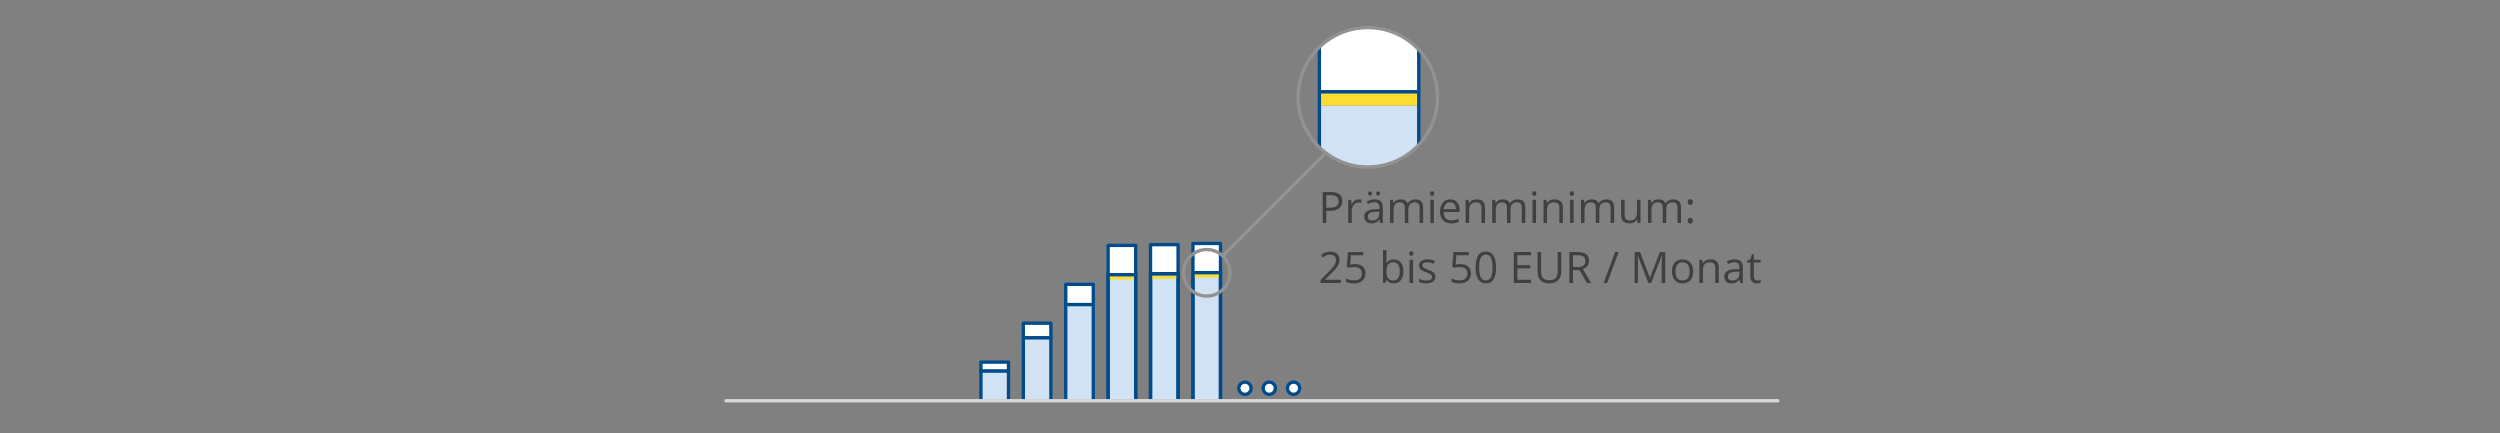 <?xml version="1.0" encoding="utf-8"?>
<!-- Generator: Adobe Illustrator 25.0.0, SVG Export Plug-In . SVG Version: 6.00 Build 0)  -->
<svg version="1.1" baseProfile="basic" xmlns="http://www.w3.org/2000/svg" xmlns:xlink="http://www.w3.org/1999/xlink" x="0px"
	 y="0px" width="750px" height="130px" viewBox="0 0 750 130" xml:space="preserve">
<rect x="0" y="0" width="750" height="130" fill="#808080" stroke="none"/>
<style type="text/css">
	.st0{clip-path:url(#SVGID_2_);}
	.st1{fill:none;stroke:#004B8C;stroke-linecap:round;stroke-linejoin:round;stroke-miterlimit:10;}
	.st2{fill:#FFFFFF;stroke:#004B8C;stroke-linecap:round;stroke-linejoin:round;stroke-miterlimit:10;}
	.st3{fill:#D0E2F3;stroke:#004B8C;stroke-linecap:round;stroke-linejoin:round;stroke-miterlimit:10;}
	.st4{clip-path:url(#SVGID_4_);}
	.st5{clip-path:url(#SVGID_4_);fill:none;stroke:#FBDD32;stroke-miterlimit:10;}
	.st6{clip-path:url(#SVGID_4_);fill:none;stroke:#004B8C;stroke-linecap:round;stroke-linejoin:round;stroke-miterlimit:10;}
	.st7{clip-path:url(#SVGID_4_);fill:none;stroke:#929292;stroke-linecap:round;stroke-linejoin:round;stroke-miterlimit:10;}
	.st8{clip-path:url(#SVGID_6_);}
	.st9{clip-path:url(#SVGID_8_);}
	.st10{fill:#FFFFFF;}
	.st11{fill:none;stroke:#004B8C;stroke-linecap:round;stroke-linejoin:round;}
	.st12{fill:none;stroke:#004B8C;stroke-linecap:round;stroke-linejoin:round;stroke-dasharray:0.089,2.663,0.089,2.663;}
	.st13{fill:none;stroke:#004B8C;stroke-linecap:round;stroke-linejoin:round;stroke-dasharray:0.102,3.06,0.102,3.06;}
	
		.st14{fill:none;stroke:#004B8C;stroke-linecap:round;stroke-linejoin:round;stroke-dasharray:0.102,3.06,0.102,3.06,0.102,3.06;}
	.st15{fill:none;stroke:#D7D7D7;stroke-linecap:round;stroke-linejoin:round;stroke-miterlimit:10;}
	.st16{fill:none;stroke:#929292;stroke-linecap:round;stroke-linejoin:round;stroke-miterlimit:10;}
	.st17{fill:#004B8C;}
	.st18{fill:#D0E2F3;}
	.st19{fill:#FBDD32;}
	.st20{fill:#FFFFFF;stroke:#004B8C;stroke-miterlimit:10;}
	.st21{fill:none;stroke:#004B8C;stroke-linecap:round;stroke-miterlimit:10;}
	.st22{fill:#FBDD32;stroke:#004B8C;stroke-linecap:round;stroke-linejoin:round;stroke-miterlimit:10;}
	.st23{fill:#FFFBDC;stroke:#004B8C;stroke-linecap:round;stroke-linejoin:round;stroke-miterlimit:10;}
	.st24{fill:none;stroke:#004B8C;stroke-miterlimit:10;}
	.st25{fill:#FFFFFF;stroke:#004B8C;stroke-width:0.96;stroke-miterlimit:10;}
	.st26{fill:none;stroke:#004B8C;stroke-width:0.96;stroke-miterlimit:10;}
	.st27{fill:#004B8C;stroke:#004B8C;stroke-linecap:round;stroke-linejoin:round;stroke-miterlimit:10;}
	.st28{fill:#D0E2F3;stroke:#004B8C;stroke-miterlimit:10;}
	.st29{fill:#FFFFFF;stroke:#004B8C;stroke-linecap:round;stroke-miterlimit:10;}
	.st30{fill:#404040;}
	.st31{fill:none;}
</style>
<g id="HL">
</g>
<g id="Infografik">
	<g>
		<defs>
			<rect id="SVGID_3_" x="286.819" y="51.384" width="106.128" height="68.697"/>
		</defs>
		<clipPath id="SVGID_2_">
			<use xlink:href="#SVGID_3_"  style="overflow:visible;"/>
		</clipPath>
		<g class="st0">
			<g>
				<rect x="294.28" y="108.636" class="st2" width="8.268" height="2.693"/>
				<rect x="294.28" y="111.33" class="st3" width="8.268" height="8.977"/>
			</g>
			<g>
				<rect x="307" y="96.966" class="st2" width="8.268" height="4.386"/>
				<rect x="307" y="101.352" class="st3" width="8.268" height="18.954"/>
			</g>
			<g>
				<rect x="319.719" y="85.296" class="st2" width="8.268" height="6.079"/>
				<rect x="319.719" y="91.375" class="st3" width="8.268" height="28.931"/>
			</g>
			<g>
				<rect x="332.439" y="73.626" class="st2" width="8.268" height="8.772"/>
				<rect x="332.439" y="82.398" class="st3" width="8.268" height="37.908"/>
			</g>
			<g>
				<rect x="345.159" y="73.393" class="st2" width="8.268" height="8.772"/>
				<rect x="345.159" y="82.166" class="st3" width="8.268" height="38.141"/>
			</g>
			<g>
				<rect x="357.878" y="73.036" class="st2" width="8.268" height="8.772"/>
				<rect x="357.878" y="81.809" class="st3" width="8.268" height="38.498"/>
			</g>
			<circle class="st2" cx="373.49" cy="116.471" r="1.836"/>
			<circle class="st2" cx="380.782" cy="116.471" r="1.836"/>
			<circle class="st2" cx="388.073" cy="116.471" r="1.836"/>
		</g>
		
			<line style="clip-path:url(#SVGID_2_);fill:none;stroke:#FBDD32;stroke-miterlimit:10;" x1="332.72" y1="83.398" x2="340.424" y2="83.398"/>
		
			<rect x="332.439" y="82.398" style="clip-path:url(#SVGID_2_);fill:none;stroke:#004B8C;stroke-linecap:round;stroke-linejoin:round;stroke-miterlimit:10;" width="8.268" height="37.908"/>
		
			<line style="clip-path:url(#SVGID_2_);fill:none;stroke:#FBDD32;stroke-miterlimit:10;" x1="345.538" y1="83.144" x2="353.047" y2="83.144"/>
		
			<rect x="345.159" y="82.166" style="clip-path:url(#SVGID_2_);fill:none;stroke:#004B8C;stroke-linecap:round;stroke-linejoin:round;stroke-miterlimit:10;" width="8.268" height="38.141"/>
		
			<line style="clip-path:url(#SVGID_2_);fill:none;stroke:#FBDD32;stroke-miterlimit:10;" x1="358.256" y1="82.721" x2="365.768" y2="82.721"/>
		
			<rect x="357.878" y="81.809" style="clip-path:url(#SVGID_2_);fill:none;stroke:#004B8C;stroke-linecap:round;stroke-linejoin:round;stroke-miterlimit:10;" width="8.268" height="38.498"/>
	</g>
	<circle class="st16" cx="362.012" cy="81.837" r="6.978"/>
	<g>
		<path class="st10" d="M425.146,27.014V14.71c-3.775-3.838-9.022-6.224-14.83-6.224c-5.4,0-10.304,2.075-14.002,5.449v13.079
			H425.146z"/>
		<path class="st17" d="M395.814,27.014h0.5V13.935c-0.343,0.312-0.679,0.63-1,0.964v12.615
			C395.314,27.238,395.538,27.014,395.814,27.014z"/>
		<path class="st17" d="M425.646,27.014c0.276,0,0.5,0.224,0.5,0.5V15.81c-0.322-0.377-0.652-0.747-1-1.1v12.304H425.646z"/>
		<path class="st18" d="M396.314,31.662V44.65c3.698,3.374,8.602,5.449,14.002,5.449c5.809,0,11.056-2.386,14.83-6.224V31.662
			H396.314z"/>
		<rect x="396.314" y="28.014" class="st19" width="28.833" height="3.647"/>
		<path class="st17" d="M426.146,27.514c0-0.276-0.224-0.5-0.5-0.5h-0.5h-28.833h-0.5c-0.276,0-0.5,0.224-0.5,0.5v16.171
			c0.321,0.334,0.657,0.652,1,0.964V31.662v-3.647h28.833v3.647v12.213c0.348-0.353,0.678-0.723,1-1.1V27.514z"/>
	</g>
	<circle class="st16" cx="410.351" cy="29.186" r="20.912"/>
	<line class="st16" x1="366.91" y1="76.686" x2="397.67" y2="45.926"/>
	<line class="st15" x1="217.8" y1="120.219" x2="533.323" y2="120.219"/>
</g>
<g id="figuren">
</g>
<g id="typo">
	<g>
		<path class="st30" d="M402.692,60.316c0,0.939-0.32,1.662-0.962,2.168c-0.641,0.505-1.559,0.758-2.752,0.758h-1.092v3.65h-1.079
			v-9.28h2.406C401.532,57.612,402.692,58.514,402.692,60.316z M397.887,62.316h0.972c0.956,0,1.648-0.154,2.075-0.463
			c0.428-0.309,0.642-0.804,0.642-1.485c0-0.614-0.201-1.071-0.604-1.371c-0.401-0.3-1.028-0.451-1.879-0.451h-1.206V62.316z"/>
		<path class="st30" d="M407.649,59.809c0.31,0,0.586,0.025,0.832,0.076l-0.146,0.978c-0.287-0.063-0.541-0.095-0.762-0.095
			c-0.562,0-1.044,0.229-1.444,0.686c-0.399,0.457-0.6,1.026-0.6,1.708v3.732h-1.054v-6.957h0.87l0.12,1.289h0.051
			c0.259-0.453,0.569-0.802,0.934-1.047C406.813,59.931,407.214,59.809,407.649,59.809z"/>
		<path class="st30" d="M414.061,66.893l-0.209-0.99h-0.051c-0.348,0.436-0.693,0.731-1.038,0.886
			c-0.345,0.154-0.775,0.231-1.292,0.231c-0.689,0-1.23-0.178-1.622-0.533c-0.391-0.355-0.587-0.861-0.587-1.517
			c0-1.405,1.124-2.141,3.371-2.209l1.181-0.038V62.29c0-0.546-0.118-0.949-0.353-1.209c-0.235-0.26-0.61-0.39-1.127-0.39
			c-0.579,0-1.235,0.178-1.968,0.533l-0.323-0.806c0.343-0.186,0.718-0.332,1.126-0.438c0.409-0.106,0.818-0.159,1.229-0.159
			c0.83,0,1.444,0.184,1.844,0.552c0.4,0.368,0.601,0.958,0.601,1.771v4.748H414.061z M411.681,66.15c0.655,0,1.171-0.18,1.545-0.54
			c0.375-0.36,0.562-0.863,0.562-1.511v-0.628l-1.054,0.044c-0.838,0.03-1.442,0.16-1.812,0.391c-0.37,0.23-0.556,0.589-0.556,1.076
			c0,0.381,0.115,0.671,0.346,0.87C410.943,66.05,411.266,66.15,411.681,66.15z M410.437,58.05c0-0.22,0.056-0.379,0.168-0.476
			s0.246-0.146,0.403-0.146c0.16,0,0.299,0.049,0.415,0.146c0.117,0.097,0.175,0.256,0.175,0.476c0,0.211-0.058,0.369-0.175,0.473
			c-0.116,0.104-0.255,0.155-0.415,0.155c-0.157,0-0.291-0.052-0.403-0.155C410.492,58.419,410.437,58.262,410.437,58.05z
			 M412.854,58.05c0-0.22,0.057-0.379,0.168-0.476c0.112-0.097,0.247-0.146,0.403-0.146c0.157,0,0.293,0.049,0.409,0.146
			c0.117,0.097,0.175,0.256,0.175,0.476c0,0.211-0.058,0.369-0.175,0.473c-0.116,0.104-0.252,0.155-0.409,0.155
			c-0.156,0-0.291-0.052-0.403-0.155C412.911,58.419,412.854,58.262,412.854,58.05z"/>
		<path class="st30" d="M425.88,66.893v-4.526c0-0.554-0.118-0.97-0.355-1.248c-0.236-0.277-0.604-0.416-1.104-0.416
			c-0.655,0-1.141,0.188-1.453,0.565c-0.313,0.376-0.47,0.957-0.47,1.739v3.885h-1.054v-4.526c0-0.554-0.119-0.97-0.355-1.248
			c-0.237-0.277-0.607-0.416-1.111-0.416c-0.66,0-1.144,0.198-1.45,0.593c-0.307,0.396-0.46,1.044-0.46,1.946v3.65h-1.054v-6.957
			h0.856l0.172,0.952h0.051c0.198-0.338,0.479-0.603,0.841-0.793c0.362-0.19,0.767-0.286,1.216-0.286
			c1.087,0,1.798,0.394,2.133,1.181h0.051c0.207-0.364,0.508-0.652,0.901-0.863s0.842-0.317,1.346-0.317
			c0.787,0,1.376,0.202,1.768,0.606c0.392,0.404,0.587,1.05,0.587,1.939v4.539H425.88z"/>
		<path class="st30" d="M429.016,58.05c0-0.241,0.06-0.418,0.178-0.53c0.119-0.112,0.267-0.168,0.444-0.168
			c0.17,0,0.315,0.057,0.438,0.171c0.122,0.114,0.184,0.29,0.184,0.527s-0.062,0.414-0.184,0.53
			c-0.123,0.117-0.269,0.175-0.438,0.175c-0.178,0-0.325-0.058-0.444-0.175C429.075,58.464,429.016,58.287,429.016,58.05z
			 M430.158,66.893h-1.054v-6.957h1.054V66.893z"/>
		<path class="st30" d="M435.332,67.019c-1.028,0-1.84-0.313-2.435-0.939s-0.892-1.496-0.892-2.609c0-1.122,0.275-2.012,0.828-2.672
			c0.552-0.66,1.294-0.99,2.225-0.99c0.872,0,1.562,0.287,2.069,0.86c0.508,0.573,0.762,1.33,0.762,2.269v0.667h-4.792
			c0.021,0.817,0.228,1.437,0.618,1.86c0.392,0.423,0.943,0.635,1.654,0.635c0.749,0,1.489-0.157,2.222-0.47v0.939
			c-0.373,0.161-0.725,0.276-1.058,0.346C436.202,66.984,435.802,67.019,435.332,67.019z M435.046,60.691
			c-0.559,0-1.004,0.182-1.336,0.546s-0.528,0.868-0.587,1.511h3.637c0-0.665-0.147-1.173-0.444-1.527
			C436.02,60.868,435.597,60.691,435.046,60.691z"/>
		<path class="st30" d="M444.447,66.893v-4.5c0-0.567-0.129-0.99-0.388-1.27c-0.258-0.279-0.662-0.419-1.212-0.419
			c-0.729,0-1.262,0.197-1.6,0.59c-0.339,0.394-0.508,1.043-0.508,1.949v3.65h-1.054v-6.957h0.856l0.172,0.952h0.051
			c0.216-0.343,0.519-0.608,0.907-0.797c0.39-0.188,0.823-0.282,1.302-0.282c0.838,0,1.468,0.202,1.892,0.606
			c0.423,0.404,0.635,1.05,0.635,1.939v4.539H444.447z"/>
		<path class="st30" d="M456.533,66.893v-4.526c0-0.554-0.119-0.97-0.355-1.248c-0.237-0.277-0.605-0.416-1.104-0.416
			c-0.656,0-1.141,0.188-1.454,0.565c-0.312,0.376-0.47,0.957-0.47,1.739v3.885h-1.054v-4.526c0-0.554-0.118-0.97-0.355-1.248
			c-0.236-0.277-0.607-0.416-1.11-0.416c-0.66,0-1.144,0.198-1.451,0.593c-0.307,0.396-0.46,1.044-0.46,1.946v3.65h-1.054v-6.957
			h0.857l0.171,0.952h0.051c0.199-0.338,0.479-0.603,0.841-0.793c0.362-0.19,0.768-0.286,1.216-0.286
			c1.088,0,1.799,0.394,2.133,1.181h0.051c0.208-0.364,0.508-0.652,0.901-0.863s0.843-0.317,1.346-0.317
			c0.787,0,1.377,0.202,1.768,0.606c0.392,0.404,0.588,1.05,0.588,1.939v4.539H456.533z"/>
		<path class="st30" d="M459.669,58.05c0-0.241,0.059-0.418,0.178-0.53c0.118-0.112,0.267-0.168,0.444-0.168
			c0.169,0,0.315,0.057,0.438,0.171c0.123,0.114,0.185,0.29,0.185,0.527s-0.062,0.414-0.185,0.53
			c-0.122,0.117-0.269,0.175-0.438,0.175c-0.178,0-0.326-0.058-0.444-0.175C459.728,58.464,459.669,58.287,459.669,58.05z
			 M460.812,66.893h-1.054v-6.957h1.054V66.893z"/>
		<path class="st30" d="M467.807,66.893v-4.5c0-0.567-0.129-0.99-0.388-1.27c-0.258-0.279-0.662-0.419-1.212-0.419
			c-0.729,0-1.262,0.197-1.6,0.59c-0.339,0.394-0.508,1.043-0.508,1.949v3.65h-1.054v-6.957h0.856l0.172,0.952h0.051
			c0.216-0.343,0.519-0.608,0.907-0.797c0.39-0.188,0.823-0.282,1.302-0.282c0.838,0,1.468,0.202,1.892,0.606
			c0.423,0.404,0.635,1.05,0.635,1.939v4.539H467.807z"/>
		<path class="st30" d="M470.936,58.05c0-0.241,0.06-0.418,0.178-0.53c0.119-0.112,0.267-0.168,0.444-0.168
			c0.17,0,0.315,0.057,0.438,0.171c0.122,0.114,0.184,0.29,0.184,0.527s-0.062,0.414-0.184,0.53
			c-0.123,0.117-0.269,0.175-0.438,0.175c-0.178,0-0.325-0.058-0.444-0.175C470.995,58.464,470.936,58.287,470.936,58.05z
			 M472.078,66.893h-1.054v-6.957h1.054V66.893z"/>
		<path class="st30" d="M483.181,66.893v-4.526c0-0.554-0.119-0.97-0.355-1.248c-0.237-0.277-0.605-0.416-1.104-0.416
			c-0.656,0-1.141,0.188-1.454,0.565c-0.312,0.376-0.47,0.957-0.47,1.739v3.885h-1.054v-4.526c0-0.554-0.118-0.97-0.355-1.248
			c-0.236-0.277-0.607-0.416-1.11-0.416c-0.66,0-1.144,0.198-1.451,0.593c-0.307,0.396-0.46,1.044-0.46,1.946v3.65h-1.054v-6.957
			h0.857l0.171,0.952h0.051c0.199-0.338,0.479-0.603,0.841-0.793c0.362-0.19,0.768-0.286,1.216-0.286
			c1.088,0,1.799,0.394,2.133,1.181h0.051c0.208-0.364,0.508-0.652,0.901-0.863s0.843-0.317,1.346-0.317
			c0.787,0,1.377,0.202,1.768,0.606c0.392,0.404,0.588,1.05,0.588,1.939v4.539H483.181z"/>
		<path class="st30" d="M487.396,59.935v4.513c0,0.567,0.129,0.99,0.387,1.27c0.259,0.279,0.662,0.419,1.213,0.419
			c0.728,0,1.26-0.199,1.597-0.597c0.336-0.398,0.504-1.047,0.504-1.949v-3.656h1.054v6.957h-0.869l-0.152-0.933h-0.058
			c-0.216,0.343-0.515,0.605-0.897,0.787c-0.384,0.182-0.82,0.273-1.312,0.273c-0.846,0-1.479-0.201-1.9-0.603
			c-0.422-0.402-0.632-1.045-0.632-1.93v-4.551H487.396z"/>
		<path class="st30" d="M503.252,66.893v-4.526c0-0.554-0.119-0.97-0.355-1.248c-0.237-0.277-0.605-0.416-1.104-0.416
			c-0.656,0-1.141,0.188-1.454,0.565c-0.312,0.376-0.47,0.957-0.47,1.739v3.885h-1.054v-4.526c0-0.554-0.118-0.97-0.355-1.248
			c-0.236-0.277-0.607-0.416-1.11-0.416c-0.66,0-1.144,0.198-1.451,0.593c-0.307,0.396-0.46,1.044-0.46,1.946v3.65h-1.054v-6.957
			h0.857l0.171,0.952h0.051c0.199-0.338,0.479-0.603,0.841-0.793c0.362-0.19,0.768-0.286,1.216-0.286
			c1.088,0,1.799,0.394,2.133,1.181h0.051c0.208-0.364,0.508-0.652,0.901-0.863s0.843-0.317,1.346-0.317
			c0.787,0,1.377,0.202,1.768,0.606c0.392,0.404,0.588,1.05,0.588,1.939v4.539H503.252z"/>
		<path class="st30" d="M506.324,60.615c0-0.571,0.249-0.857,0.749-0.857c0.521,0,0.78,0.286,0.78,0.857
			c0,0.275-0.069,0.487-0.209,0.635s-0.33,0.222-0.571,0.222c-0.216,0-0.395-0.066-0.536-0.2
			C506.395,61.139,506.324,60.919,506.324,60.615z M506.324,66.22c0-0.284,0.064-0.498,0.193-0.645
			c0.129-0.146,0.314-0.219,0.556-0.219c0.245,0,0.437,0.073,0.574,0.219c0.138,0.146,0.206,0.361,0.206,0.645
			c0,0.275-0.069,0.487-0.209,0.635s-0.33,0.222-0.571,0.222c-0.216,0-0.395-0.067-0.536-0.2
			C506.395,66.743,506.324,66.524,506.324,66.22z"/>
		<path class="st30" d="M402.267,84.893h-6.1v-0.908l2.443-2.457c0.745-0.753,1.236-1.291,1.473-1.612
			c0.237-0.322,0.415-0.635,0.533-0.939c0.119-0.305,0.178-0.633,0.178-0.984c0-0.495-0.15-0.888-0.45-1.177
			c-0.301-0.29-0.718-0.435-1.251-0.435c-0.385,0-0.75,0.063-1.095,0.19s-0.729,0.357-1.152,0.692l-0.559-0.717
			c0.855-0.711,1.786-1.066,2.792-1.066c0.872,0,1.556,0.223,2.051,0.669c0.495,0.447,0.742,1.046,0.742,1.8
			c0,0.588-0.165,1.17-0.495,1.746s-0.947,1.303-1.854,2.184l-2.031,1.987v0.051h4.773V84.893z"/>
		<path class="st30" d="M406.501,79.224c0.978,0,1.746,0.242,2.307,0.727c0.562,0.484,0.842,1.147,0.842,1.99
			c0,0.96-0.306,1.714-0.918,2.26c-0.611,0.546-1.454,0.819-2.529,0.819c-1.045,0-1.843-0.167-2.393-0.501v-1.016
			c0.296,0.19,0.664,0.339,1.104,0.448c0.439,0.107,0.874,0.162,1.301,0.162c0.745,0,1.323-0.176,1.736-0.527
			c0.412-0.351,0.619-0.859,0.619-1.523c0-1.295-0.794-1.942-2.381-1.942c-0.401,0-0.939,0.062-1.612,0.184l-0.546-0.349l0.35-4.342
			h4.614v0.971h-3.713l-0.235,2.787C405.534,79.273,406.019,79.224,406.501,79.224z"/>
		<path class="st30" d="M418.13,77.821c0.914,0,1.624,0.312,2.13,0.937c0.505,0.624,0.758,1.507,0.758,2.65s-0.255,2.03-0.765,2.663
			c-0.51,0.633-1.218,0.949-2.123,0.949c-0.453,0-0.866-0.083-1.241-0.251c-0.374-0.167-0.688-0.424-0.942-0.771h-0.076
			l-0.223,0.895h-0.755v-9.877h1.054v2.399c0,0.538-0.018,1.02-0.051,1.447h0.051C416.437,78.168,417.165,77.821,418.13,77.821z
			 M417.978,78.704c-0.72,0-1.238,0.207-1.556,0.619c-0.317,0.413-0.476,1.108-0.476,2.085s0.163,1.677,0.488,2.098
			c0.326,0.421,0.849,0.631,1.568,0.631c0.647,0,1.13-0.236,1.447-0.708c0.317-0.472,0.476-1.15,0.476-2.035
			c0-0.906-0.158-1.581-0.476-2.025S418.642,78.704,417.978,78.704z"/>
		<path class="st30" d="M422.77,76.05c0-0.241,0.06-0.418,0.178-0.53c0.119-0.112,0.267-0.168,0.444-0.168
			c0.17,0,0.315,0.057,0.438,0.171c0.122,0.114,0.184,0.29,0.184,0.527s-0.062,0.414-0.184,0.53
			c-0.123,0.117-0.269,0.175-0.438,0.175c-0.178,0-0.325-0.058-0.444-0.175C422.829,76.464,422.77,76.287,422.77,76.05z
			 M423.912,84.893h-1.054v-6.957h1.054V84.893z"/>
		<path class="st30" d="M430.635,82.995c0,0.647-0.241,1.147-0.724,1.498s-1.16,0.527-2.031,0.527c-0.923,0-1.643-0.146-2.158-0.438
			v-0.978c0.334,0.169,0.692,0.303,1.075,0.4c0.384,0.097,0.753,0.146,1.108,0.146c0.55,0,0.973-0.088,1.27-0.263
			c0.296-0.176,0.444-0.443,0.444-0.803c0-0.271-0.118-0.502-0.353-0.695c-0.235-0.193-0.693-0.42-1.374-0.683
			c-0.647-0.241-1.108-0.452-1.381-0.632c-0.273-0.18-0.477-0.384-0.609-0.612c-0.134-0.229-0.2-0.501-0.2-0.819
			c0-0.567,0.23-1.015,0.692-1.342c0.461-0.328,1.094-0.492,1.897-0.492c0.749,0,1.481,0.152,2.196,0.457l-0.374,0.857
			c-0.698-0.288-1.331-0.432-1.898-0.432c-0.499,0-0.876,0.078-1.13,0.235s-0.381,0.373-0.381,0.647
			c0,0.186,0.048,0.345,0.143,0.476c0.096,0.131,0.249,0.256,0.461,0.375c0.211,0.119,0.617,0.29,1.219,0.514
			c0.825,0.3,1.383,0.603,1.672,0.908C430.489,82.15,430.635,82.533,430.635,82.995z"/>
		<path class="st30" d="M438.144,79.224c0.978,0,1.747,0.242,2.308,0.727c0.561,0.484,0.841,1.147,0.841,1.99
			c0,0.96-0.306,1.714-0.917,2.26s-1.455,0.819-2.529,0.819c-1.046,0-1.843-0.167-2.394-0.501v-1.016
			c0.297,0.19,0.665,0.339,1.104,0.448c0.44,0.107,0.874,0.162,1.302,0.162c0.744,0,1.323-0.176,1.736-0.527
			c0.412-0.351,0.618-0.859,0.618-1.523c0-1.295-0.793-1.942-2.38-1.942c-0.402,0-0.939,0.062-1.612,0.184l-0.546-0.349l0.349-4.342
			h4.615v0.971h-3.714l-0.234,2.787C437.177,79.273,437.661,79.224,438.144,79.224z"/>
		<path class="st30" d="M448.827,80.24c0,1.604-0.253,2.801-0.759,3.593s-1.279,1.187-2.32,1.187c-0.998,0-1.758-0.405-2.278-1.216
			c-0.521-0.81-0.781-1.998-0.781-3.564c0-1.617,0.252-2.816,0.756-3.599c0.503-0.783,1.271-1.174,2.304-1.174
			c1.008,0,1.772,0.408,2.295,1.225S448.827,78.691,448.827,80.24z M443.755,80.24c0,1.35,0.159,2.333,0.477,2.949
			c0.317,0.615,0.823,0.923,1.517,0.923c0.703,0,1.212-0.312,1.526-0.936c0.315-0.625,0.474-1.603,0.474-2.936
			s-0.158-2.31-0.474-2.929c-0.314-0.62-0.823-0.93-1.526-0.93c-0.693,0-1.199,0.306-1.517,0.917
			C443.914,77.909,443.755,78.89,443.755,80.24z"/>
		<path class="st30" d="M459.301,84.893h-5.174v-9.28h5.174v0.958h-4.095v2.99h3.847v0.952h-3.847v3.415h4.095V84.893z"/>
		<path class="st30" d="M468.365,75.612v6.005c0,1.058-0.319,1.89-0.959,2.495c-0.639,0.605-1.517,0.908-2.634,0.908
			s-1.981-0.305-2.594-0.914c-0.611-0.609-0.917-1.447-0.917-2.514v-5.979h1.079v6.056c0,0.774,0.212,1.369,0.635,1.784
			c0.424,0.415,1.046,0.622,1.866,0.622c0.783,0,1.386-0.208,1.81-0.625c0.423-0.417,0.635-1.014,0.635-1.793v-6.043H468.365z"/>
		<path class="st30" d="M471.9,81.033v3.859h-1.079v-9.28h2.546c1.138,0,1.979,0.218,2.523,0.654
			c0.543,0.436,0.815,1.092,0.815,1.968c0,1.227-0.622,2.057-1.866,2.488l2.52,4.17h-1.275l-2.247-3.859H471.9z M471.9,80.106h1.479
			c0.762,0,1.32-0.151,1.676-0.454c0.355-0.302,0.533-0.756,0.533-1.361c0-0.614-0.181-1.056-0.543-1.327
			c-0.361-0.271-0.942-0.406-1.742-0.406H471.9V80.106z"/>
		<path class="st30" d="M485.599,75.612l-3.459,9.28h-1.054l3.459-9.28H485.599z"/>
		<path class="st30" d="M494.492,84.893l-3.148-8.227h-0.051c0.059,0.652,0.089,1.426,0.089,2.323v5.903h-0.997v-9.28h1.625
			l2.939,7.655H495l2.964-7.655h1.612v9.28h-1.079v-5.979c0-0.686,0.03-1.43,0.089-2.234h-0.051l-3.174,8.214H494.492z"/>
		<path class="st30" d="M507.968,81.408c0,1.134-0.285,2.02-0.856,2.657c-0.571,0.637-1.36,0.955-2.368,0.955
			c-0.622,0-1.174-0.146-1.656-0.438s-0.855-0.711-1.117-1.257c-0.263-0.546-0.394-1.185-0.394-1.917
			c0-1.134,0.283-2.018,0.851-2.65c0.566-0.633,1.354-0.949,2.361-0.949c0.973,0,1.746,0.324,2.319,0.971
			C507.682,79.427,507.968,80.303,507.968,81.408z M502.668,81.408c0,0.889,0.178,1.566,0.533,2.031s0.878,0.698,1.567,0.698
			c0.69,0,1.214-0.232,1.571-0.695c0.357-0.464,0.536-1.142,0.536-2.035c0-0.884-0.179-1.556-0.536-2.015
			c-0.357-0.459-0.886-0.689-1.584-0.689c-0.689,0-1.21,0.227-1.562,0.679C502.844,79.835,502.668,80.511,502.668,81.408z"/>
		<path class="st30" d="M514.576,84.893v-4.5c0-0.567-0.129-0.99-0.388-1.27c-0.258-0.279-0.662-0.419-1.212-0.419
			c-0.729,0-1.262,0.197-1.6,0.59c-0.339,0.394-0.508,1.043-0.508,1.949v3.65h-1.054v-6.957h0.856l0.172,0.952h0.051
			c0.216-0.343,0.519-0.608,0.907-0.797c0.39-0.188,0.823-0.282,1.302-0.282c0.838,0,1.468,0.202,1.892,0.606
			c0.423,0.404,0.635,1.05,0.635,1.939v4.539H514.576z"/>
		<path class="st30" d="M522.072,84.893l-0.209-0.99h-0.051c-0.348,0.436-0.693,0.731-1.038,0.886
			c-0.345,0.154-0.775,0.231-1.292,0.231c-0.689,0-1.23-0.178-1.622-0.533c-0.391-0.355-0.587-0.861-0.587-1.517
			c0-1.405,1.124-2.141,3.371-2.209l1.181-0.038V80.29c0-0.546-0.118-0.949-0.353-1.209c-0.235-0.26-0.61-0.39-1.127-0.39
			c-0.579,0-1.235,0.178-1.968,0.533l-0.323-0.806c0.343-0.186,0.718-0.332,1.126-0.438c0.409-0.106,0.818-0.159,1.229-0.159
			c0.83,0,1.444,0.184,1.844,0.552c0.4,0.368,0.601,0.958,0.601,1.771v4.748H522.072z M519.692,84.15c0.655,0,1.171-0.18,1.545-0.54
			c0.375-0.36,0.562-0.863,0.562-1.511v-0.628l-1.054,0.044c-0.838,0.03-1.442,0.16-1.812,0.391c-0.37,0.23-0.556,0.589-0.556,1.076
			c0,0.381,0.115,0.671,0.346,0.87C518.955,84.05,519.277,84.15,519.692,84.15z"/>
		<path class="st30" d="M527.271,84.15c0.186,0,0.366-0.014,0.539-0.042c0.174-0.027,0.312-0.056,0.413-0.085v0.806
			c-0.114,0.055-0.282,0.101-0.505,0.137c-0.222,0.036-0.422,0.054-0.6,0.054c-1.346,0-2.019-0.709-2.019-2.126v-4.139h-0.997
			v-0.508l0.997-0.438l0.444-1.485h0.609v1.612h2.019v0.819h-2.019v4.094c0,0.419,0.1,0.741,0.298,0.965
			C526.651,84.038,526.924,84.15,527.271,84.15z"/>
	</g>
</g>
</svg>
